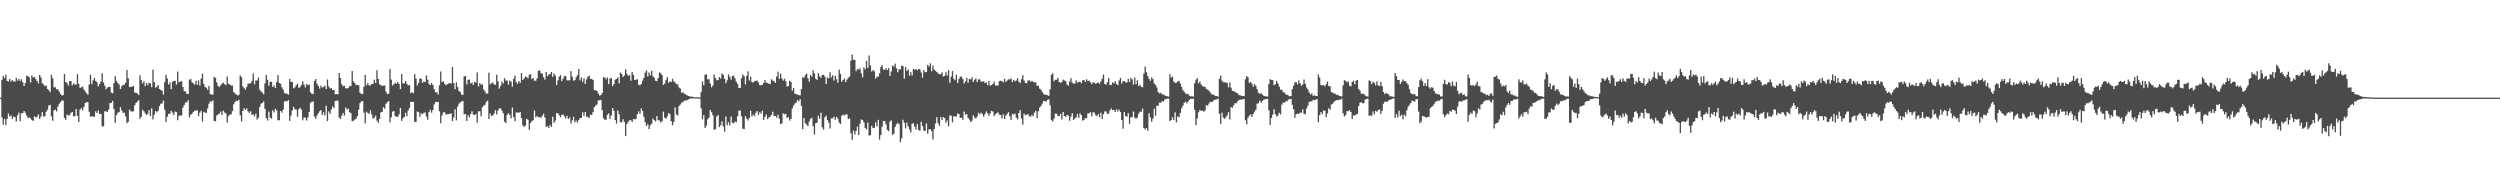 <?xml version="1.0" encoding="UTF-8"?>
<svg xmlns="http://www.w3.org/2000/svg" width="1920" height="150">
  <path d="M0 74.985h1v1.000H0zM1 61.354h1v28.877H1zM2 58.331h1v37.309H2zM3 59.954h1v31.467H3zM4 57.366h1v38.676H4zM5 62.118h1v29.109H5zM6 62.536h1v24.666H6zM7 60.648h1v28.813H7zM8 62.782h1v25.956H8zM9 61.469h1v29.838H9zM10 62.512h1v27.051H10zM11 62.712h1v27.260H11zM12 59.734h1v33.586H12zM13 61.930h1v26.657H13zM14 60.552h1v25.925H14zM15 62.312h1v30.753H15zM16 60.880h1v26.199H16zM17 63.225h1v23.591H17zM18 66.056h1v19.185H18zM19 63.704h1v22.886H19zM20 58.167h1v30.654H20zM21 58.502h1v32.165H21zM22 59.478h1v30.716H22zM23 63.337h1v27.540H23zM24 57.948h1v34.302H24zM25 59.549h1v33.351H25zM26 59.082h1v30.240H26zM27 60.750h1v29.477H27zM28 62.201h1v27.491H28zM29 64.067h1v23.808H29zM30 57.498h1v33.864H30zM31 59.530h1v29.917H31zM32 63.874h1v22.219H32zM33 64.896h1v24.706H33zM34 66.177h1v23.004H34zM35 65.644h1v20.109H35zM36 68.325h1v15.971H36zM37 69.209h1v11.859H37zM38 70.826h1v9.723H38zM39 57.450h1v31.923H39zM40 60.084h1v32.621H40zM41 67.069h1v17.742H41zM42 67.039h1v17.205H42zM43 68.578h1v16.955H43zM44 68.610h1v13.254H44zM45 70.312h1v9.334H45zM46 72.077h1v6.236H46zM47 73.331h1v3.938H47zM48 73.074h1v4.086H48zM49 56.774h1v33.776H49zM50 62.982h1v29.126H50zM51 63.817h1v24.213H51zM52 65.673h1v23.022H52zM53 62.263h1v26.266H53zM54 62.320h1v24.382H54zM55 65.641h1v20.309H55zM56 64.052h1v25.227H56zM57 64.936h1v24.276H57zM58 65.028h1v18.722H58zM59 57.004h1v31.932H59zM60 64.339h1v29.337H60zM61 67.459h1v16.667H61zM62 67.050h1v15.922H62zM63 66.462h1v18.276H63zM64 68.647h1v13.438H64zM65 70.308h1v8.780H65zM66 71.693h1v6.788H66zM67 72.717h1v5.710H67zM68 64.844h1v20.953H68zM69 57.399h1v32.327H69zM70 64.600h1v24.728H70zM71 61.688h1v27.725H71zM72 59.922h1v29.840H72zM73 62.181h1v23.268H73zM74 63.171h1v23.673H74zM75 66.304h1v18.590H75zM76 64.547h1v22.939H76zM77 62.746h1v24.720H77zM78 56.279h1v40.871H78zM79 63.303h1v33.592H79zM80 65.801h1v19.711H80zM81 68.623h1v16.836H81zM82 67.250h1v18.807H82zM83 66.722h1v17.333H83zM84 66.831h1v12.400H84zM85 71.067h1v7.864H85zM86 71.674h1v5.784H86zM87 63.900h1v19.768H87zM88 58.504h1v35.858H88zM89 62.083h1v26.353H89zM90 63.761h1v22.891H90zM91 64.914h1v21.132H91zM92 68.393h1v13.884H92zM93 66.300h1v18.496H93zM94 65.164h1v21.574H94zM95 65.090h1v21.367H95zM96 63.506h1v25.896H96zM97 53.799h1v40.775H97zM98 60.138h1v33.330H98zM99 66.860h1v17.313H99zM100 66.604h1v18.855H100zM101 66.453h1v19.317H101zM102 66.038h1v19.389H102zM103 71.026h1v9.873H103zM104 71.308h1v7.726H104zM105 71.752h1v6.264H105zM106 73.071h1v3.935H106zM107 57.791h1v33.567H107zM108 61.528h1v28.189H108zM109 63.980h1v20.328H109zM110 62.351h1v23.098H110zM111 66.147h1v20.823H111zM112 63.781h1v24.620H112zM113 65.393h1v22.018H113zM114 63.705h1v20.904H114zM115 64.048h1v25.061H115zM116 66.917h1v16.311H116zM117 53.505h1v38.253H117zM118 63.127h1v25.006H118zM119 67.309h1v17.906H119zM120 66.731h1v19.569H120zM121 65.272h1v19.816H121zM122 68.364h1v13.133H122zM123 69.022h1v10.655H123zM124 69.736h1v9.724H124zM125 72.650h1v4.566H125zM126 63.149h1v21.107H126zM127 57.428h1v36.318H127zM128 60.255h1v29.384H128zM129 64.911h1v22.531H129zM130 63.319h1v24.038H130zM131 68.439h1v16.673H131zM132 62.789h1v23.711H132zM133 62.116h1v26.244H133zM134 61.979h1v23.674H134zM135 65.008h1v21.136H135zM136 54.916h1v37.470H136zM137 63.248h1v25.611H137zM138 62.649h1v26.022H138zM139 62.322h1v26.383H139zM140 66.758h1v15.823H140zM141 70.026h1v10.629H141zM142 70.186h1v8.682H142zM143 72.155h1v6.350H143zM144 72.306h1v4.679H144zM145 61.209h1v28.949H145zM146 60.738h1v27.445H146zM147 63.190h1v24.175H147zM148 64.032h1v21.909H148zM149 65.026h1v19.995H149zM150 62.037h1v22.918H150zM151 65.080h1v19.634H151zM152 61.777h1v27.478H152zM153 65.724h1v20.731H153zM154 60.401h1v24.684H154zM155 56.530h1v36.880H155zM156 64.432h1v21.480H156zM157 66.821h1v19.595H157zM158 67.398h1v19.336H158zM159 68.894h1v14.470H159zM160 65.976h1v13.694H160zM161 72.237h1v5.558H161zM162 72.662h1v5.594H162zM163 72.667h1v4.386H163zM164 58.992h1v33.893H164zM165 59.858h1v33.286H165zM166 63.261h1v25.535H166zM167 65.896h1v21.933H167zM168 66.876h1v20.381H168zM169 65.508h1v20.184H169zM170 64.183h1v24.124H170zM171 63.509h1v21.469H171zM172 64.637h1v21.746H172zM173 65.452h1v21.671H173zM174 58.784h1v35.371H174zM175 64.333h1v24.863H175zM176 64.838h1v23.156H176zM177 65.670h1v22.212H177zM178 65.716h1v19.637H178zM179 70.689h1v9.368H179zM180 71.735h1v6.704H180zM181 72.588h1v4.780H181zM182 73.356h1v4.158H182zM183 72.789h1v3.816H183zM184 57.930h1v30.603H184zM185 59.294h1v33.977H185zM186 66.376h1v18.810H186zM187 67.721h1v15.355H187zM188 68.838h1v15.578H188zM189 66.696h1v16.505H189zM190 64.219h1v21.325H190zM191 64.099h1v22.597H191zM192 63.951h1v21.511H192zM193 62.044h1v26.270H193zM194 56.305h1v31.480H194zM195 64.696h1v24.728H195zM196 61.872h1v25.385H196zM197 61.721h1v30.110H197zM198 59.617h1v30.812H198zM199 68.954h1v13.202H199zM200 70.125h1v9.540H200zM201 71.136h1v7.905H201zM202 72.472h1v5.467H202zM203 64.000h1v19.627H203zM204 57.579h1v33.143H204zM205 61.261h1v31.327H205zM206 65.871h1v19.818H206zM207 62.867h1v27.524H207zM208 62.793h1v28.368H208zM209 66.783h1v17.934H209zM210 65.553h1v20.831H210zM211 67.601h1v15.911H211zM212 62.914h1v21.798H212zM213 57.576h1v34.845H213zM214 63.727h1v28.607H214zM215 64.238h1v21.029H215zM216 67.050h1v19.479H216zM217 68.747h1v15.483H217zM218 71.394h1v6.584H218zM219 71.948h1v5.683H219zM220 71.955h1v5.751H220zM221 72.698h1v4.232H221zM222 60.609h1v32.204H222zM223 62.978h1v25.800H223zM224 62.767h1v22.046H224zM225 67.772h1v14.324H225zM226 67.093h1v16.899H226zM227 65.433h1v18.667H227zM228 64.270h1v25.351H228zM229 67.535h1v16.267H229zM230 66.835h1v15.886H230zM231 65.338h1v18.878H231zM232 62.482h1v29.913H232zM233 64.907h1v25.342H233zM234 67.101h1v23.243H234zM235 64.484h1v28.103H235zM236 65.435h1v24.709H236zM237 64.972h1v20.959H237zM238 70.846h1v8.106H238zM239 71.971h1v6.192H239zM240 72.211h1v5.716H240zM241 62.374h1v27.160H241zM242 60.674h1v30.522H242zM243 64.249h1v24.495H243zM244 65.920h1v21.068H244zM245 68.027h1v17.490H245zM246 65.849h1v18.653H246zM247 67.214h1v20.995H247zM248 66.777h1v19.516H248zM249 65.786h1v22.877H249zM250 68.348h1v12.814H250zM251 61.013h1v31.948H251zM252 66.289h1v19.317H252zM253 67.930h1v19.533H253zM254 67.648h1v16.488H254zM255 69.110h1v12.564H255zM256 69.193h1v13.828H256zM257 72.326h1v5.257H257zM258 72.170h1v5.074H258zM259 72.509h1v4.817H259zM260 56.048h1v34.181H260zM261 60.010h1v31.381H261zM262 64.713h1v24.061H262zM263 66.199h1v20.545H263zM264 65.887h1v22.827H264zM265 67.813h1v14.790H265zM266 67.874h1v16.371H266zM267 67.516h1v15.865H267zM268 66.134h1v20.058H268zM269 66.079h1v20.780H269zM270 54.551h1v38.474H270zM271 62.422h1v30.343H271zM272 63.788h1v28.002H272zM273 65.342h1v25.807H273zM274 65.289h1v23.922H274zM275 65.531h1v18.586H275zM276 71.120h1v8.162H276zM277 72.170h1v5.683H277zM278 72.214h1v5.334H278zM279 66.571h1v19.903H279zM280 57.496h1v37.192H280zM281 65.497h1v20.251H281zM282 63.769h1v23.015H282zM283 65.595h1v21.832H283zM284 65.515h1v19.158H284zM285 64.602h1v23.375H285zM286 64.294h1v26.838H286zM287 61.174h1v29.171H287zM288 63.752h1v25.023H288zM289 53.987h1v38.634H289zM290 60.635h1v33.608H290zM291 64.666h1v26.620H291zM292 65.551h1v20.747H292zM293 65.819h1v20.136H293zM294 65.791h1v16.520H294zM295 65.656h1v17.842H295zM296 70.376h1v9.360H296zM297 72.220h1v6.275H297zM298 71.944h1v5.742H298zM299 53.084h1v40.822H299zM300 61.152h1v28.961H300zM301 65.705h1v20.023H301zM302 64.781h1v20.495H302zM303 63.644h1v25.492H303zM304 64.336h1v25.289H304zM305 62.969h1v26.790H305zM306 64.534h1v23.252H306zM307 68.453h1v14.417H307zM308 56.813h1v35.951H308zM309 64.150h1v26.709H309zM310 63.973h1v25.812H310zM311 62.151h1v24.453H311zM312 64.433h1v24.845H312zM313 65.575h1v19.348H313zM314 65.210h1v17.730H314zM315 71.542h1v6.674H315zM316 70.861h1v7.310H316zM317 71.590h1v6.772H317zM318 56.967h1v36.600H318zM319 60.298h1v33.355H319zM320 65.619h1v19.964H320zM321 63.693h1v22.486H321zM322 60.199h1v29.495H322zM323 60.511h1v26.546H323zM324 63.592h1v24.180H324zM325 62.593h1v24.077H325zM326 63.023h1v23.372H326zM327 57.889h1v31.674H327zM328 61.160h1v30.819H328zM329 64.418h1v21.645H329zM330 65.349h1v18.939H330zM331 63.818h1v22.749H331zM332 65.302h1v19.212H332zM333 68.571h1v11.665H333zM334 70.866h1v7.622H334zM335 70.917h1v7.259H335zM336 72.585h1v5.841H336zM337 65.476h1v19.977H337zM338 54.894h1v39.714H338zM339 63.005h1v25.689H339zM340 62.471h1v23.890H340zM341 64.345h1v21.868H341zM342 65.469h1v22.553H342zM343 64.706h1v23.067H343zM344 64.106h1v23.390H344zM345 63.729h1v23.929H345zM346 64.258h1v22.713H346zM347 51.368h1v41.554H347zM348 63.831h1v26.412H348zM349 68.526h1v15.406H349zM350 63.228h1v29.224H350zM351 66.881h1v15.025H351zM352 69.814h1v9.825H352zM353 70.693h1v7.874H353zM354 72.570h1v5.384H354zM355 72.894h1v4.601H355zM356 58.764h1v29.003H356zM357 58.287h1v29.327H357zM358 64.777h1v28.154H358zM359 61.382h1v27.161H359zM360 61.051h1v29.084H360zM361 64.113h1v23.407H361zM362 63.363h1v22.157H362zM363 65.162h1v22.773H363zM364 62.919h1v25.445H364zM365 63.398h1v24.139H365zM366 55.659h1v38.528H366zM367 66.421h1v19.030H367zM368 63.802h1v21.713H368zM369 65.050h1v24.270H369zM370 64.860h1v17.563H370zM371 68.694h1v12.386H371zM372 70.257h1v10.212H372zM373 71.915h1v6.200H373zM374 71.836h1v5.458H374zM375 55.808h1v35.566H375zM376 64.788h1v22.405H376zM377 64.017h1v25.046H377zM378 63.350h1v25.335H378zM379 64.944h1v22.267H379zM380 65.142h1v19.511H380zM381 57.434h1v30.388H381zM382 62.505h1v22.324H382zM383 68.023h1v15.342H383zM384 65.945h1v17.184H384zM385 62.639h1v22.398H385zM386 64.086h1v22.914H386zM387 59.986h1v33.432H387zM388 61.885h1v32.600H388zM389 61.815h1v26.339H389zM390 64.981h1v21.889H390zM391 61.846h1v26.301H391zM392 62.671h1v28.155H392zM393 66.530h1v16.091H393zM394 60.569h1v29.355H394zM395 58.096h1v34.997H395zM396 63.194h1v23.210H396zM397 64.360h1v21.950H397zM398 62.213h1v24.449H398zM399 63.629h1v22.332H399zM400 56.185h1v34.523H400zM401 61.321h1v34.855H401zM402 60.295h1v37.212H402zM403 58.798h1v37.644H403zM404 59.096h1v32.118H404zM405 60.167h1v31.843H405zM406 57.367h1v42.295H406zM407 56.976h1v37.470H407zM408 60.745h1v32.302H408zM409 59.919h1v32.415H409zM410 62.115h1v22.804H410zM411 61.894h1v28.196H411zM412 60.229h1v28.925H412zM413 54.483h1v35.634H413zM414 54.000h1v35.899H414zM415 56.146h1v34.441H415zM416 56.694h1v32.291H416zM417 59.271h1v28.086H417zM418 61.194h1v28.981H418zM419 55.223h1v42.267H419zM420 58.558h1v38.264H420zM421 57.208h1v41.001H421zM422 56.976h1v38.954H422zM423 55.299h1v42.163H423zM424 59.041h1v30.628H424zM425 56.424h1v37.874H425zM426 58.082h1v34.587H426zM427 65.256h1v21.642H427zM428 61.699h1v25.291H428zM429 58.809h1v29.703H429zM430 57.763h1v32.233H430zM431 62.269h1v25.922H431zM432 60.440h1v27.524H432zM433 58.392h1v30.962H433zM434 58.593h1v32.282H434zM435 61.762h1v27.148H435zM436 61.768h1v29.616H436zM437 61.655h1v28.609H437zM438 54.643h1v40.256H438zM439 58.869h1v33.603H439zM440 62.011h1v27.752H440zM441 61.497h1v32.366H441zM442 59.376h1v33.129H442zM443 57.647h1v36.581H443zM444 52.993h1v39.227H444zM445 61.744h1v29.006H445zM446 59.430h1v31.113H446zM447 62.886h1v23.360H447zM448 60.083h1v28.868H448zM449 64.413h1v21.604H449zM450 60.989h1v28.557H450zM451 58.931h1v31.027H451zM452 58.134h1v32.579H452zM453 60.595h1v27.510H453zM454 60.622h1v27.712H454zM455 61.487h1v24.573H455zM456 69.285h1v12.973H456zM457 69.272h1v11.799H457zM458 69.904h1v10.323H458zM459 71.789h1v5.293H459zM460 73.300h1v3.670H460zM461 73.076h1v3.606H461zM462 71.511h1v13.062H462zM463 59.384h1v31.463H463zM464 59.435h1v32.601H464zM465 60.912h1v30.863H465zM466 59.438h1v28.719H466zM467 64.583h1v22.494H467zM468 60.284h1v31.058H468zM469 59.971h1v28.773H469zM470 66.199h1v16.772H470zM471 64.636h1v20.480H471zM472 61.151h1v31.050H472zM473 60.684h1v34.185H473zM474 59.419h1v25.382H474zM475 64.004h1v23.737H475zM476 55.694h1v38.144H476zM477 56.773h1v37.173H477zM478 59.151h1v32.389H478zM479 57.935h1v35.667H479zM480 53.199h1v51.343H480zM481 56.704h1v38.482H481zM482 58.323h1v35.192H482zM483 57.630h1v34.827H483zM484 62.019h1v30.254H484zM485 55.341h1v38.356H485zM486 57.473h1v33.944H486zM487 61.392h1v30.361H487zM488 61.214h1v30.059H488zM489 60.822h1v26.907H489zM490 65.057h1v20.466H490zM491 65.577h1v21.883H491zM492 64.446h1v18.876H492zM493 61.976h1v23.247H493zM494 59.858h1v29.829H494zM495 55.880h1v37.998H495zM496 54.056h1v42.725H496zM497 58.736h1v36.652H497zM498 55.658h1v43.477H498zM499 57.851h1v38.431H499zM500 54.332h1v40.627H500zM501 58.576h1v32.543H501zM502 59.709h1v32.600H502zM503 62.020h1v31.246H503zM504 62.349h1v26.851H504zM505 60.026h1v32.321H505zM506 55.615h1v36.878H506zM507 56.194h1v38.037H507zM508 57.767h1v35.289H508zM509 65.178h1v20.562H509zM510 64.199h1v26.246H510zM511 61.392h1v29.746H511zM512 59.228h1v30.221H512zM513 63.522h1v23.308H513zM514 62.487h1v25.103H514zM515 62.924h1v30.137H515zM516 60.471h1v35.758H516zM517 62.457h1v31.179H517zM518 63.285h1v19.240H518zM519 64.589h1v23.274H519zM520 64.744h1v23.858H520zM521 67.125h1v14.314H521zM522 67.984h1v12.291H522zM523 71.227h1v7.500H523zM524 70.823h1v7.612H524zM525 71.974h1v5.416H525zM526 72.416h1v4.639H526zM527 73.079h1v4.146H527zM528 73.650h1v2.794H528zM529 73.910h1v1.988H529zM530 74.174h1v1.494H530zM531 74.217h1v1.418H531zM532 74.429h1v1.097H532zM533 74.632h1v1.000H533zM534 74.750h1v1.000H534zM535 74.642h1v1.000H535zM536 74.756h1v1.000H536zM537 74.876h1v1.000H537zM538 70.746h1v12.519H538zM539 62.607h1v29.098H539zM540 65.434h1v22.963H540zM541 57.402h1v40.875H541zM542 57.184h1v39.365H542zM543 60.851h1v30.722H543zM544 60.887h1v29.469H544zM545 64.057h1v20.378H545zM546 67.084h1v19.191H546zM547 65.636h1v22.850H547zM548 57.421h1v42.316H548zM549 59.898h1v39.213H549zM550 61.746h1v27.716H550zM551 61.338h1v27.074H551zM552 59.251h1v38.293H552zM553 60.363h1v35.793H553zM554 56.345h1v36.829H554zM555 57.473h1v39.652H555zM556 60.563h1v40.546H556zM557 63.944h1v25.463H557zM558 61.674h1v34.483H558zM559 57.177h1v36.602H559zM560 59.032h1v37.270H560zM561 61.251h1v28.271H561zM562 58.354h1v35.904H562zM563 58.161h1v36.569H563zM564 60.286h1v33.028H564zM565 62.760h1v31.156H565zM566 64.527h1v24.693H566zM567 67.598h1v17.459H567zM568 67.489h1v17.475H568zM569 60.124h1v29.216H569zM570 57.126h1v41.682H570zM571 58.564h1v40.668H571zM572 64.834h1v24.381H572zM573 58.256h1v32.781H573zM574 54.785h1v37.753H574zM575 61.870h1v28.794H575zM576 58.909h1v26.204H576zM577 63.079h1v26.386H577zM578 63.284h1v24.768H578zM579 62.487h1v26.805H579zM580 62.020h1v24.556H580zM581 61.937h1v23.335H581zM582 63.411h1v24.870H582zM583 65.416h1v20.794H583zM584 65.471h1v21.733H584zM585 64.965h1v20.057H585zM586 63.740h1v28.315H586zM587 61.510h1v28.342H587zM588 63.437h1v24.461H588zM589 63.639h1v27.850H589zM590 64.260h1v26.059H590zM591 64.543h1v25.014H591zM592 60.882h1v27.322H592zM593 61.784h1v24.042H593zM594 62.426h1v26.694H594zM595 63.684h1v25.314H595zM596 58.769h1v31.622H596zM597 55.064h1v33.005H597zM598 60.631h1v30.546H598zM599 56.535h1v38.737H599zM600 60.201h1v34.660H600zM601 61.885h1v25.229H601zM602 60.489h1v27.273H602zM603 62.475h1v24.926H603zM604 66.530h1v24.108H604zM605 66.062h1v23.794H605zM606 62.016h1v30.529H606zM607 62.986h1v28.356H607zM608 69.649h1v13.722H608zM609 67.475h1v13.614H609zM610 71.953h1v7.573H610zM611 72.264h1v6.438H611zM612 72.613h1v4.184H612zM613 73.062h1v4.789H613zM614 73.279h1v2.861H614zM615 68.426h1v12.922H615zM616 59.350h1v39.862H616zM617 59.653h1v30.951H617zM618 57.687h1v36.990H618zM619 56.463h1v39.271H619zM620 60.073h1v36.743H620zM621 62.715h1v30.656H621zM622 57.550h1v33.685H622zM623 58.906h1v31.461H623zM624 54.031h1v42.863H624zM625 56.327h1v47.004H625zM626 60.520h1v34.123H626zM627 61.362h1v32.937H627zM628 56.194h1v32.727H628zM629 58.589h1v32.524H629zM630 59.767h1v26.768H630zM631 57.544h1v40.324H631zM632 57.450h1v42.022H632zM633 58.830h1v31.251H633zM634 64.459h1v24.387H634zM635 59.430h1v32.841H635zM636 60.297h1v33.949H636zM637 55.493h1v43.205H637zM638 59.514h1v31.363H638zM639 57.863h1v33.041H639zM640 61.836h1v27.781H640zM641 58.209h1v33.844H641zM642 60.837h1v28.944H642zM643 63.479h1v27.775H643zM644 53.493h1v40.715H644zM645 56.805h1v38.468H645zM646 62.704h1v26.115H646zM647 61.419h1v26.618H647zM648 60.252h1v28.470H648zM649 63.036h1v24.864H649zM650 61.150h1v26.654H650zM651 59.713h1v31.729H651zM652 58.776h1v32.098H652zM653 46.663h1v55.660H653zM654 41.887h1v65.457H654zM655 45.953h1v54.317H655zM656 45.915h1v57.436H656zM657 54.702h1v45.852H657zM658 52.996h1v44.225H658zM659 53.443h1v50.251H659zM660 52.511h1v42.580H660zM661 56.246h1v35.476H661zM662 59.459h1v32.795H662zM663 51.792h1v42.201H663zM664 53.209h1v45.080H664zM665 46.762h1v52.604H665zM666 52.103h1v42.011H666zM667 42.617h1v61.521H667zM668 50.252h1v53.588H668zM669 54.970h1v41.621H669zM670 53.811h1v44.575H670zM671 54.760h1v43.363H671zM672 60.401h1v33.555H672zM673 58.912h1v38.149H673zM674 58.814h1v33.218H674zM675 56.266h1v50.990H675zM676 51.635h1v52.088H676zM677 50.124h1v47.179H677zM678 53.375h1v39.493H678zM679 53.611h1v39.491H679zM680 52.381h1v43.155H680zM681 53.823h1v45.923H681zM682 52.254h1v48.531H682zM683 58.306h1v35.147H683zM684 54.851h1v37.562H684zM685 50.272h1v53.304H685zM686 51.174h1v51.531H686zM687 48.864h1v48.600H687zM688 52.361h1v43.019H688zM689 55.429h1v38.895H689zM690 53.233h1v42.126H690zM691 53.305h1v55.979H691zM692 50.426h1v55.911H692zM693 50.862h1v41.140H693zM694 60.436h1v33.853H694zM695 51.389h1v47.206H695zM696 54.517h1v39.619H696zM697 53.283h1v43.797H697zM698 58.137h1v41.332H698zM699 55.414h1v46.332H699zM700 57.990h1v36.997H700zM701 52.897h1v41.732H701zM702 53.616h1v43.647H702zM703 52.957h1v46.550H703zM704 54.033h1v41.323H704zM705 53.011h1v46.805H705zM706 53.175h1v47.229H706zM707 55.698h1v37.742H707zM708 59.634h1v37.189H708zM709 53.802h1v46.396H709zM710 55.436h1v45.153H710zM711 55.331h1v39.464H711zM712 49.838h1v52.871H712zM713 51.117h1v48.228H713zM714 48.651h1v50.637H714zM715 54.750h1v46.014H715zM716 50.272h1v56.820H716zM717 53.474h1v45.631H717zM718 54.414h1v40.532H718zM719 55.254h1v34.742H719zM720 56.359h1v38.229H720zM721 56.992h1v39.682H721zM722 57.007h1v32.943H722zM723 55.593h1v36.607H723zM724 58.763h1v31.209H724zM725 58.211h1v32.412H725zM726 55.462h1v38.848H726zM727 57.915h1v34.606H727zM728 53.892h1v43.157H728zM729 63.611h1v25.099H729zM730 58.804h1v30.052H730zM731 54.595h1v39.476H731zM732 60.512h1v28.801H732zM733 61.596h1v27.917H733zM734 57.363h1v32.027H734zM735 63.663h1v23.413H735zM736 60.578h1v27.068H736zM737 58.883h1v31.672H737zM738 58.931h1v31.314H738zM739 60.817h1v31.198H739zM740 64.104h1v21.534H740zM741 62.457h1v25.651H741zM742 59.806h1v27.787H742zM743 63.607h1v27.004H743zM744 60.594h1v31.236H744zM745 61.001h1v32.747H745zM746 59.367h1v33.382H746zM747 62.966h1v25.633H747zM748 61.188h1v29.092H748zM749 60.255h1v30.752H749zM750 63.046h1v26.514H750zM751 60.932h1v25.641H751zM752 60.984h1v26.936H752zM753 62.784h1v23.693H753zM754 62.570h1v25.090H754zM755 62.392h1v27.271H755zM756 63.859h1v23.781H756zM757 63.246h1v22.339H757zM758 65.555h1v21.411H758zM759 62.060h1v26.830H759zM760 65.780h1v21.389H760zM761 65.282h1v19.800H761zM762 64.486h1v21.130H762zM763 62.647h1v26.535H763zM764 65.593h1v22.188H764zM765 65.753h1v21.128H765zM766 65.643h1v20.640H766zM767 62.360h1v25.752H767zM768 61.970h1v26.329H768zM769 62.315h1v28.605H769zM770 63.270h1v24.417H770zM771 60.583h1v30.798H771zM772 62.884h1v25.856H772zM773 61.826h1v25.688H773zM774 60.890h1v25.282H774zM775 61.095h1v28.197H775zM776 60.098h1v32.028H776zM777 63.027h1v24.407H777zM778 61.329h1v26.703H778zM779 62.502h1v24.656H779zM780 61.772h1v28.531H780zM781 59.968h1v31.805H781zM782 62.726h1v24.066H782zM783 63.735h1v20.868H783zM784 60.820h1v30.155H784zM785 57.716h1v38.003H785zM786 61.813h1v25.507H786zM787 63.624h1v24.882H787zM788 63.971h1v24.113H788zM789 61.827h1v25.763H789zM790 61.635h1v27.646H790zM791 62.802h1v26.852H791zM792 62.009h1v26.230H792zM793 62.877h1v26.370H793zM794 63.232h1v23.309H794zM795 63.336h1v21.841H795zM796 65.993h1v24.682H796zM797 65.772h1v19.772H797zM798 68.144h1v14.416H798zM799 68.863h1v12.568H799zM800 70.628h1v8.994H800zM801 72.112h1v5.404H801zM802 72.771h1v4.880H802zM803 72.763h1v5.256H803zM804 73.189h1v3.441H804zM805 73.602h1v2.702H805zM806 68.532h1v12.302H806zM807 57.444h1v34.781H807zM808 56.246h1v37.043H808zM809 62.364h1v28.803H809zM810 61.227h1v26.012H810zM811 61.277h1v26.067H811zM812 59.810h1v29.205H812zM813 62.987h1v26.270H813zM814 63.635h1v23.835H814zM815 63.081h1v28.713H815zM816 61.128h1v24.825H816zM817 61.806h1v27.352H817zM818 62.301h1v27.475H818zM819 64.938h1v23.403H819zM820 65.728h1v23.063H820zM821 62.616h1v30.148H821zM822 60.034h1v29.541H822zM823 63.402h1v23.550H823zM824 64.224h1v27.927H824zM825 64.186h1v26.786H825zM826 61.769h1v28.383H826zM827 63.542h1v23.991H827zM828 63.019h1v27.530H828zM829 62.637h1v24.493H829zM830 63.882h1v24.661H830zM831 61.677h1v30.999H831zM832 61.408h1v30.743H832zM833 62.902h1v27.703H833zM834 60.893h1v30.061H834zM835 62.096h1v25.047H835zM836 61.978h1v25.101H836zM837 63.239h1v22.912H837zM838 64.623h1v24.699H838zM839 63.080h1v23.131H839zM840 63.618h1v22.837H840zM841 64.354h1v24.149H841zM842 63.803h1v25.368H842zM843 63.382h1v24.212H843zM844 64.295h1v25.795H844zM845 62.580h1v24.024H845zM846 60.474h1v31.072H846zM847 57.216h1v30.540H847zM848 64.487h1v20.992H848zM849 65.139h1v20.470H849zM850 63.010h1v24.569H850zM851 59.903h1v27.242H851zM852 65.383h1v19.299H852zM853 65.186h1v18.093H853zM854 63.231h1v21.387H854zM855 64.101h1v20.287H855zM856 62.380h1v23.561H856zM857 64.455h1v19.526H857zM858 65.417h1v20.185H858zM859 61.819h1v22.421H859zM860 59.869h1v26.098H860zM861 64.107h1v28.165H861zM862 62.321h1v36.526H862zM863 62.235h1v23.815H863zM864 63.242h1v25.860H864zM865 63.295h1v26.479H865zM866 60.526h1v26.467H866zM867 62.969h1v32.106H867zM868 59.838h1v30.345H868zM869 61.029h1v28.949H869zM870 64.923h1v20.784H870zM871 59.551h1v30.822H871zM872 64.604h1v26.602H872zM873 61.659h1v28.569H873zM874 66.023h1v21.372H874zM875 65.006h1v20.775H875zM876 66.591h1v19.272H876zM877 67.010h1v16.372H877zM878 56.547h1v41.791H878zM879 51.164h1v48.310H879zM880 55.485h1v42.895H880zM881 58.415h1v42.072H881zM882 60.548h1v26.429H882zM883 61.983h1v28.251H883zM884 59.431h1v34.039H884zM885 60.758h1v30.341H885zM886 64.164h1v19.335H886zM887 65.286h1v23.638H887zM888 67.178h1v13.976H888zM889 70.651h1v10.629H889zM890 71.768h1v7.010H890zM891 71.259h1v7.685H891zM892 72.468h1v5.176H892zM893 72.528h1v5.572H893zM894 73.208h1v3.262H894zM895 73.784h1v2.208H895zM896 73.929h1v1.838H896zM897 74.207h1v1.570H897zM898 57.056h1v35.852H898zM899 59.612h1v32.504H899zM900 58.824h1v31.191H900zM901 62.635h1v29.575H901zM902 63.690h1v22.573H902zM903 63.452h1v30.543H903zM904 62.571h1v26.874H904zM905 62.055h1v27.993H905zM906 64.137h1v22.671H906zM907 66.666h1v16.484H907zM908 69.196h1v12.034H908zM909 70.422h1v8.532H909zM910 71.759h1v6.308H910zM911 72.209h1v7.179H911zM912 72.355h1v5.639H912zM913 73.517h1v3.120H913zM914 74.012h1v1.852H914zM915 73.911h1v2.050H915zM916 74.192h1v1.573H916zM917 64.019h1v20.249H917zM918 61.164h1v34.960H918zM919 60.048h1v30.981H919zM920 63.996h1v22.298H920zM921 62.492h1v22.037H921zM922 64.799h1v20.451H922zM923 66.123h1v18.773H923zM924 66.574h1v19.213H924zM925 66.674h1v18.216H925zM926 68.241h1v12.442H926zM927 68.947h1v12.235H927zM928 69.647h1v9.867H928zM929 70.995h1v7.123H929zM930 72.555h1v5.898H930zM931 72.484h1v5.415H931zM932 73.062h1v3.686H932zM933 73.796h1v2.770H933zM934 73.723h1v2.619H934zM935 74.303h1v1.425H935zM936 60.505h1v26.819H936zM937 58.093h1v37.077H937zM938 62.001h1v24.547H938zM939 63.134h1v27.165H939zM940 63.233h1v27.997H940zM941 63.258h1v26.803H941zM942 63.732h1v24.914H942zM943 66.995h1v19.173H943zM944 63.289h1v28.515H944zM945 67.287h1v14.997H945zM946 69.801h1v12.929H946zM947 69.830h1v11.080H947zM948 70.702h1v8.573H948zM949 71.149h1v8.149H949zM950 71.685h1v6.133H950zM951 72.993h1v3.967H951zM952 73.210h1v3.235H952zM953 73.620h1v2.898H953zM954 73.764h1v2.522H954zM955 73.812h1v2.213H955zM956 60.894h1v31.491H956zM957 58.345h1v37.124H957zM958 59.404h1v30.990H958zM959 63.686h1v25.155H959zM960 62.822h1v25.075H960zM961 64.257h1v25.499H961zM962 66.557h1v20.962H962zM963 64.603h1v21.203H963zM964 65.867h1v18.409H964zM965 68.388h1v11.301H965zM966 71.266h1v7.980H966zM967 72.080h1v5.223H967zM968 71.551h1v7.279H968zM969 72.610h1v4.979H969zM970 73.502h1v3.101H970zM971 73.855h1v2.273H971zM972 74.073h1v2.028H972zM973 74.118h1v1.755H973zM974 64.505h1v20.256H974zM975 60.761h1v35.259H975zM976 61.364h1v29.237H976zM977 61.536h1v26.512H977zM978 65.530h1v18.410H978zM979 64.602h1v23.150H979zM980 62.120h1v27.391H980zM981 64.113h1v24.531H981zM982 66.577h1v20.066H982zM983 68.870h1v19.029H983zM984 68.982h1v11.424H984zM985 70.744h1v8.022H985zM986 71.056h1v7.791H986zM987 72.376h1v5.502H987zM988 72.787h1v4.863H988zM989 73.390h1v3.077H989zM990 73.991h1v2.090H990zM991 73.734h1v2.268H991zM992 68.416h1v12.091H992zM993 65.721h1v18.228H993zM994 63.320h1v27.078H994zM995 63.033h1v24.642H995zM996 64.714h1v22.620H996zM997 61.729h1v25.892H997zM998 64.018h1v22.477H998zM999 65.890h1v20.675H999zM1000 64.828h1v19.179H1000zM1001 61.052h1v26.271H1001zM1002 64.373h1v23.408H1002zM1003 67.139h1v16.190H1003zM1004 68.654h1v12.516H1004zM1005 71.022h1v7.230H1005zM1006 72.551h1v5.363H1006zM1007 71.747h1v6.158H1007zM1008 73.657h1v2.953H1008zM1009 73.102h1v3.842H1009zM1010 73.759h1v2.820H1010zM1011 73.750h1v2.326H1011zM1012 57.230h1v36.596H1012zM1013 59.488h1v28.970H1013zM1014 65.224h1v20.869H1014zM1015 65.666h1v22.043H1015zM1016 65.266h1v19.576H1016zM1017 66.370h1v18.831H1017zM1018 64.791h1v25.172H1018zM1019 62.649h1v24.491H1019zM1020 66.026h1v17.140H1020zM1021 66.336h1v17.904H1021zM1022 70.762h1v9.571H1022zM1023 71.123h1v8.617H1023zM1024 71.806h1v6.442H1024zM1025 72.058h1v5.297H1025zM1026 73.036h1v3.805H1026zM1027 72.666h1v4.326H1027zM1028 73.708h1v2.854H1028zM1029 73.902h1v2.595H1029zM1030 74.076h1v1.724H1030zM1031 65.546h1v21.460H1031zM1032 61.610h1v27.818H1032zM1033 62.159h1v26.250H1033zM1034 63.302h1v22.033H1034zM1035 62.493h1v22.903H1035zM1036 65.789h1v18.747H1036zM1037 66.392h1v19.625H1037zM1038 62.953h1v28.469H1038zM1039 62.062h1v26.581H1039zM1040 64.731h1v24.076H1040zM1041 61.896h1v26.009H1041zM1042 61.400h1v26.099H1042zM1043 68.345h1v13.131H1043zM1044 69.599h1v9.230H1044zM1045 71.995h1v6.511H1045zM1046 71.980h1v7.437H1046zM1047 72.215h1v6.886H1047zM1048 73.382h1v3.093H1048zM1049 73.933h1v2.088H1049zM1050 74.223h1v1.534H1050zM1051 61.810h1v27.190H1051zM1052 62.403h1v26.136H1052zM1053 64.674h1v24.261H1053zM1054 62.838h1v22.740H1054zM1055 63.583h1v24.234H1055zM1056 65.486h1v19.630H1056zM1057 62.516h1v23.323H1057zM1058 65.552h1v18.957H1058zM1059 66.150h1v17.885H1059zM1060 62.946h1v24.590H1060zM1061 66.121h1v18.927H1061zM1062 70.651h1v9.069H1062zM1063 72.300h1v5.864H1063zM1064 71.249h1v6.762H1064zM1065 72.157h1v6.038H1065zM1066 72.394h1v4.688H1066zM1067 73.987h1v2.598H1067zM1068 73.996h1v2.334H1068zM1069 74.207h1v1.588H1069zM1070 74.384h1v1.245H1070zM1071 56.081h1v34.535H1071zM1072 58.546h1v29.123H1072zM1073 61.464h1v28.695H1073zM1074 61.319h1v23.738H1074zM1075 64.439h1v24.732H1075zM1076 62.831h1v25.336H1076zM1077 61.027h1v30.662H1077zM1078 62.251h1v25.805H1078zM1079 62.382h1v26.896H1079zM1080 63.960h1v20.740H1080zM1081 65.089h1v16.820H1081zM1082 68.563h1v11.923H1082zM1083 71.482h1v7.629H1083zM1084 72.244h1v4.992H1084zM1085 72.439h1v5.178H1085zM1086 72.176h1v5.930H1086zM1087 73.584h1v2.622H1087zM1088 73.966h1v2.190H1088zM1089 66.875h1v18.827H1089zM1090 61.657h1v32.962H1090zM1091 60.400h1v32.959H1091zM1092 62.358h1v26.663H1092zM1093 66.001h1v23.449H1093zM1094 63.868h1v25.929H1094zM1095 65.938h1v24.491H1095zM1096 60.777h1v28.961H1096zM1097 66.968h1v22.810H1097zM1098 68.104h1v14.878H1098zM1099 66.989h1v15.175H1099zM1100 67.405h1v13.877H1100zM1101 69.992h1v9.747H1101zM1102 71.660h1v6.463H1102zM1103 72.206h1v5.450H1103zM1104 72.287h1v5.046H1104zM1105 72.680h1v4.640H1105zM1106 74.061h1v2.339H1106zM1107 74.121h1v1.823H1107zM1108 64.441h1v23.265H1108zM1109 61.298h1v28.632H1109zM1110 64.543h1v23.902H1110zM1111 64.921h1v22.325H1111zM1112 63.034h1v24.766H1112zM1113 63.638h1v21.580H1113zM1114 66.166h1v19.682H1114zM1115 62.535h1v21.673H1115zM1116 65.731h1v18.622H1116zM1117 66.300h1v18.682H1117zM1118 62.949h1v24.584H1118zM1119 69.728h1v12.296H1119zM1120 72.356h1v5.797H1120zM1121 71.580h1v5.985H1121zM1122 71.234h1v6.964H1122zM1123 72.937h1v4.367H1123zM1124 72.393h1v4.681H1124zM1125 73.986h1v2.602H1125zM1126 74.024h1v2.161H1126zM1127 57.273h1v36.237H1127zM1128 59.850h1v28.381H1128zM1129 65.355h1v21.129H1129zM1130 65.833h1v21.789H1130zM1131 65.254h1v19.630H1131zM1132 66.190h1v19.103H1132zM1133 64.849h1v25.107H1133zM1134 62.707h1v24.438H1134zM1135 66.084h1v17.056H1135zM1136 66.351h1v17.897H1136zM1137 70.700h1v9.640H1137zM1138 71.092h1v8.694H1138zM1139 71.802h1v6.441H1139zM1140 72.060h1v5.285H1140zM1141 73.050h1v3.779H1141zM1142 72.655h1v4.341H1142zM1143 73.706h1v2.855H1143zM1144 72.002h1v5.923H1144zM1145 71.739h1v6.953H1145zM1146 73.574h1v2.845H1146zM1147 59.064h1v39.576H1147zM1148 58.878h1v36.215H1148zM1149 58.012h1v36.568H1149zM1150 60.587h1v33.463H1150zM1151 61.092h1v30.649H1151zM1152 64.148h1v23.598H1152zM1153 66.387h1v22.134H1153zM1154 65.759h1v20.082H1154zM1155 66.314h1v22.149H1155zM1156 65.293h1v17.197H1156zM1157 70.258h1v10.212H1157zM1158 71.412h1v7.707H1158zM1159 69.569h1v10.939H1159zM1160 72.475h1v5.166H1160zM1161 72.537h1v4.950H1161zM1162 73.293h1v3.134H1162zM1163 73.396h1v3.116H1163zM1164 74.109h1v2.141H1164zM1165 74.298h1v1.509H1165zM1166 60.892h1v30.073H1166zM1167 63.083h1v26.297H1167zM1168 63.474h1v24.231H1168zM1169 61.750h1v27.790H1169zM1170 64.824h1v21.356H1170zM1171 64.834h1v21.438H1171zM1172 64.274h1v21.543H1172zM1173 65.781h1v21.968H1173zM1174 66.688h1v16.664H1174zM1175 68.770h1v12.895H1175zM1176 69.123h1v12.848H1176zM1177 70.031h1v9.089H1177zM1178 71.142h1v7.644H1178zM1179 71.480h1v6.940H1179zM1180 72.657h1v4.912H1180zM1181 73.676h1v3.224H1181zM1182 73.878h1v3.109H1182zM1183 73.868h1v2.287H1183zM1184 74.098h1v1.723H1184zM1185 74.449h1v1.223H1185zM1186 60.971h1v30.333H1186zM1187 55.604h1v35.649H1187zM1188 57.171h1v32.452H1188zM1189 66.652h1v19.750H1189zM1190 63.939h1v22.372H1190zM1191 68.570h1v14.746H1191zM1192 65.933h1v18.352H1192zM1193 65.272h1v18.878H1193zM1194 69.664h1v11.648H1194zM1195 68.424h1v11.073H1195zM1196 68.669h1v12.092H1196zM1197 70.460h1v9.192H1197zM1198 72.410h1v5.303H1198zM1199 72.713h1v5.112H1199zM1200 72.988h1v4.289H1200zM1201 73.551h1v3.459H1201zM1202 74.094h1v2.600H1202zM1203 74.017h1v1.813H1203zM1204 74.124h1v1.666H1204zM1205 58.394h1v35.855H1205zM1206 59.803h1v34.484H1206zM1207 60.916h1v23.534H1207zM1208 66.629h1v19.297H1208zM1209 64.112h1v22.783H1209zM1210 67.517h1v19.095H1210zM1211 60.357h1v30.388H1211zM1212 64.580h1v22.938H1212zM1213 68.888h1v13.076H1213zM1214 66.647h1v14.870H1214zM1215 68.500h1v12.753H1215zM1216 69.987h1v10.769H1216zM1217 71.550h1v6.949H1217zM1218 72.193h1v5.492H1218zM1219 73.228h1v4.382H1219zM1220 73.220h1v4.090H1220zM1221 73.979h1v2.162H1221zM1222 73.738h1v2.406H1222zM1223 74.181h1v1.628H1223zM1224 74.350h1v1.127H1224zM1225 74.437h1v1.005H1225zM1226 74.532h1v1.043H1226zM1227 74.628h1v1.000H1227zM1228 71.929h1v9.019H1228zM1229 63.201h1v25.578H1229zM1230 59.931h1v30.236H1230zM1231 60.577h1v28.852H1231zM1232 62.039h1v25.904H1232zM1233 60.825h1v26.356H1233zM1234 59.406h1v29.373H1234zM1235 61.589h1v29.669H1235zM1236 64.074h1v25.463H1236zM1237 57.761h1v34.414H1237zM1238 57.972h1v38.342H1238zM1239 59.958h1v33.576H1239zM1240 65.944h1v18.952H1240zM1241 62.835h1v25.619H1241zM1242 62.858h1v25.426H1242zM1243 62.269h1v28.217H1243zM1244 60.761h1v28.135H1244zM1245 62.850h1v27.548H1245zM1246 60.239h1v27.004H1246zM1247 62.171h1v27.305H1247zM1248 62.940h1v24.069H1248zM1249 60.319h1v27.954H1249zM1250 60.306h1v34.449H1250zM1251 60.255h1v32.601H1251zM1252 56.723h1v37.267H1252zM1253 56.795h1v36.750H1253zM1254 59.747h1v30.288H1254zM1255 64.701h1v21.305H1255zM1256 62.145h1v23.257H1256zM1257 63.336h1v23.793H1257zM1258 59.216h1v31.704H1258zM1259 62.201h1v27.308H1259zM1260 63.529h1v22.989H1260zM1261 63.836h1v22.971H1261zM1262 60.015h1v30.824H1262zM1263 65.677h1v18.023H1263zM1264 64.437h1v22.049H1264zM1265 63.287h1v23.895H1265zM1266 60.383h1v26.697H1266zM1267 62.171h1v29.318H1267zM1268 61.101h1v29.854H1268zM1269 59.092h1v33.327H1269zM1270 55.014h1v39.760H1270zM1271 60.061h1v30.417H1271zM1272 60.891h1v31.687H1272zM1273 55.637h1v37.077H1273zM1274 57.875h1v36.664H1274zM1275 58.438h1v36.249H1275zM1276 55.242h1v40.265H1276zM1277 60.942h1v29.799H1277zM1278 61.845h1v27.661H1278zM1279 64.623h1v21.546H1279zM1280 62.447h1v22.348H1280zM1281 61.786h1v25.966H1281zM1282 60.462h1v28.074H1282zM1283 62.905h1v22.710H1283zM1284 61.943h1v25.361H1284zM1285 60.723h1v28.769H1285zM1286 59.601h1v31.663H1286zM1287 57.892h1v35.019H1287zM1288 59.900h1v33.701H1288zM1289 58.480h1v35.810H1289zM1290 52.946h1v49.290H1290zM1291 55.328h1v38.405H1291zM1292 57.811h1v35.201H1292zM1293 58.878h1v34.560H1293zM1294 58.519h1v35.192H1294zM1295 60.740h1v31.923H1295zM1296 61.180h1v29.276H1296zM1297 57.866h1v38.817H1297zM1298 53.774h1v48.195H1298zM1299 59.053h1v37.182H1299zM1300 57.208h1v36.590H1300zM1301 57.870h1v35.224H1301zM1302 57.368h1v33.149H1302zM1303 58.798h1v31.935H1303zM1304 63.769h1v21.783H1304zM1305 65.716h1v19.182H1305zM1306 58.885h1v30.792H1306zM1307 63.461h1v28.927H1307zM1308 58.404h1v29.704H1308zM1309 64.087h1v23.522H1309zM1310 62.919h1v23.475H1310zM1311 62.488h1v25.211H1311zM1312 65.429h1v16.849H1312zM1313 65.468h1v24.743H1313zM1314 63.956h1v23.180H1314zM1315 65.124h1v22.956H1315zM1316 63.896h1v22.113H1316zM1317 62.746h1v26.681H1317zM1318 65.507h1v20.801H1318zM1319 64.258h1v18.681H1319zM1320 62.507h1v28.145H1320zM1321 60.003h1v33.929H1321zM1322 60.098h1v32.480H1322zM1323 61.303h1v27.608H1323zM1324 62.141h1v31.125H1324zM1325 62.896h1v26.856H1325zM1326 62.365h1v27.085H1326zM1327 61.465h1v30.191H1327zM1328 59.371h1v32.555H1328zM1329 64.233h1v25.402H1329zM1330 59.871h1v28.853H1330zM1331 64.626h1v21.192H1331zM1332 63.509h1v27.515H1332zM1333 62.869h1v24.426H1333zM1334 60.242h1v27.958H1334zM1335 62.189h1v25.058H1335zM1336 62.509h1v26.171H1336zM1337 65.173h1v17.796H1337zM1338 65.227h1v19.009H1338zM1339 60.878h1v30.901H1339zM1340 63.667h1v24.969H1340zM1341 63.015h1v23.040H1341zM1342 64.894h1v21.612H1342zM1343 64.798h1v21.435H1343zM1344 64.129h1v22.756H1344zM1345 61.534h1v26.039H1345zM1346 61.587h1v26.334H1346zM1347 60.378h1v29.530H1347zM1348 62.252h1v22.102H1348zM1349 59.179h1v31.437H1349zM1350 61.560h1v30.545H1350zM1351 61.482h1v26.413H1351zM1352 62.945h1v24.089H1352zM1353 65.618h1v21.380H1353zM1354 65.185h1v20.719H1354zM1355 64.360h1v26.760H1355zM1356 65.054h1v25.787H1356zM1357 63.525h1v22.883H1357zM1358 63.093h1v26.500H1358zM1359 60.947h1v28.190H1359zM1360 63.301h1v26.625H1360zM1361 66.371h1v21.806H1361zM1362 67.113h1v16.879H1362zM1363 67.543h1v16.596H1363zM1364 65.587h1v22.897H1364zM1365 65.953h1v20.717H1365zM1366 64.325h1v22.825H1366zM1367 64.174h1v23.504H1367zM1368 66.051h1v20.181H1368zM1369 61.662h1v24.551H1369zM1370 65.225h1v22.824H1370zM1371 66.614h1v22.843H1371zM1372 66.230h1v19.687H1372zM1373 65.897h1v20.735H1373zM1374 64.838h1v22.850H1374zM1375 65.762h1v17.316H1375zM1376 68.308h1v13.107H1376zM1377 70.088h1v9.067H1377zM1378 70.193h1v10.881H1378zM1379 65.463h1v18.262H1379zM1380 66.605h1v15.573H1380zM1381 64.376h1v23.435H1381zM1382 67.287h1v19.362H1382zM1383 62.463h1v25.187H1383zM1384 63.785h1v27.883H1384zM1385 61.789h1v27.170H1385zM1386 62.710h1v25.354H1386zM1387 66.203h1v19.499H1387zM1388 64.661h1v27.382H1388zM1389 65.334h1v22.499H1389zM1390 63.071h1v22.999H1390zM1391 63.308h1v24.724H1391zM1392 62.159h1v24.048H1392zM1393 63.606h1v21.042H1393zM1394 65.307h1v20.091H1394zM1395 63.236h1v27.190H1395zM1396 61.577h1v31.239H1396zM1397 60.426h1v28.653H1397zM1398 63.714h1v25.604H1398zM1399 59.688h1v29.565H1399zM1400 62.078h1v30.241H1400zM1401 62.736h1v26.429H1401zM1402 64.202h1v25.870H1402zM1403 61.302h1v32.394H1403zM1404 60.817h1v32.578H1404zM1405 64.184h1v27.076H1405zM1406 61.600h1v27.960H1406zM1407 57.163h1v35.950H1407zM1408 62.080h1v25.392H1408zM1409 58.371h1v35.720H1409zM1410 63.556h1v24.857H1410zM1411 59.928h1v31.277H1411zM1412 63.167h1v22.619H1412zM1413 63.809h1v25.381H1413zM1414 62.129h1v31.081H1414zM1415 60.592h1v30.379H1415zM1416 60.937h1v29.778H1416zM1417 61.369h1v26.426H1417zM1418 63.702h1v22.006H1418zM1419 62.350h1v23.322H1419zM1420 60.410h1v33.597H1420zM1421 60.581h1v33.419H1421zM1422 64.452h1v25.522H1422zM1423 62.113h1v26.980H1423zM1424 63.430h1v25.303H1424zM1425 64.933h1v27.700H1425zM1426 62.627h1v26.222H1426zM1427 64.342h1v23.546H1427zM1428 64.364h1v22.296H1428zM1429 65.471h1v22.782H1429zM1430 62.238h1v27.000H1430zM1431 62.345h1v28.965H1431zM1432 61.591h1v31.270H1432zM1433 62.191h1v24.732H1433zM1434 64.457h1v25.016H1434zM1435 62.161h1v25.266H1435zM1436 64.634h1v22.963H1436zM1437 62.156h1v27.566H1437zM1438 62.089h1v25.064H1438zM1439 64.487h1v21.683H1439zM1440 65.083h1v22.008H1440zM1441 62.105h1v25.353H1441zM1442 61.966h1v27.956H1442zM1443 64.362h1v24.130H1443zM1444 62.586h1v30.388H1444zM1445 63.038h1v29.430H1445zM1446 65.798h1v21.389H1446zM1447 67.407h1v15.798H1447zM1448 69.710h1v9.814H1448zM1449 71.482h1v7.039H1449zM1450 70.528h1v8.314H1450zM1451 71.302h1v6.794H1451zM1452 72.608h1v5.506H1452zM1453 70.840h1v9.205H1453zM1454 69.080h1v13.052H1454zM1455 67.949h1v15.695H1455zM1456 66.930h1v18.322H1456zM1457 67.426h1v19.065H1457zM1458 63.224h1v28.243H1458zM1459 63.296h1v25.919H1459zM1460 62.836h1v29.457H1460zM1461 64.592h1v24.682H1461zM1462 62.500h1v27.733H1462zM1463 63.859h1v22.238H1463zM1464 66.419h1v21.258H1464zM1465 66.745h1v17.541H1465zM1466 63.641h1v22.740H1466zM1467 65.605h1v20.420H1467zM1468 64.821h1v23.663H1468zM1469 65.379h1v21.039H1469zM1470 66.115h1v19.423H1470zM1471 63.694h1v28.021H1471zM1472 66.162h1v22.969H1472zM1473 65.900h1v22.637H1473zM1474 63.839h1v27.241H1474zM1475 63.066h1v27.278H1475zM1476 64.533h1v21.448H1476zM1477 66.307h1v24.218H1477zM1478 64.568h1v26.397H1478zM1479 62.630h1v26.789H1479zM1480 61.023h1v28.834H1480zM1481 63.144h1v26.855H1481zM1482 60.579h1v30.814H1482zM1483 63.334h1v27.064H1483zM1484 65.202h1v18.973H1484zM1485 65.719h1v22.444H1485zM1486 66.217h1v21.041H1486zM1487 63.164h1v26.987H1487zM1488 60.887h1v30.877H1488zM1489 65.176h1v23.461H1489zM1490 66.919h1v17.179H1490zM1491 64.208h1v23.897H1491zM1492 63.934h1v21.726H1492zM1493 65.716h1v18.745H1493zM1494 66.200h1v19.056H1494zM1495 65.171h1v23.864H1495zM1496 65.630h1v19.814H1496zM1497 66.657h1v16.603H1497zM1498 62.047h1v25.005H1498zM1499 61.608h1v29.190H1499zM1500 63.280h1v25.578H1500zM1501 65.256h1v24.462H1501zM1502 62.606h1v28.593H1502zM1503 63.226h1v27.328H1503zM1504 59.625h1v34.006H1504zM1505 63.176h1v24.245H1505zM1506 64.274h1v23.029H1506zM1507 64.234h1v20.553H1507zM1508 66.435h1v16.622H1508zM1509 66.350h1v22.072H1509zM1510 65.507h1v23.141H1510zM1511 65.756h1v19.879H1511zM1512 65.074h1v22.741H1512zM1513 66.066h1v19.246H1513zM1514 62.407h1v26.627H1514zM1515 63.103h1v23.892H1515zM1516 62.497h1v23.876H1516zM1517 61.894h1v27.351H1517zM1518 64.253h1v23.977H1518zM1519 61.125h1v25.056H1519zM1520 61.776h1v32.519H1520zM1521 61.508h1v28.346H1521zM1522 60.282h1v30.841H1522zM1523 62.628h1v25.474H1523zM1524 61.622h1v26.522H1524zM1525 66.208h1v22.477H1525zM1526 63.638h1v23.028H1526zM1527 67.214h1v16.561H1527zM1528 68.091h1v13.886H1528zM1529 70.733h1v8.721H1529zM1530 72.113h1v6.074H1530zM1531 69.689h1v10.749H1531zM1532 65.044h1v26.876H1532zM1533 63.972h1v30.042H1533zM1534 64.633h1v22.100H1534zM1535 67.650h1v16.612H1535zM1536 62.797h1v22.668H1536zM1537 60.701h1v26.240H1537zM1538 62.179h1v25.380H1538zM1539 60.553h1v28.204H1539zM1540 64.416h1v24.325H1540zM1541 63.175h1v23.850H1541zM1542 63.282h1v22.735H1542zM1543 60.291h1v26.502H1543zM1544 65.201h1v20.517H1544zM1545 65.540h1v20.303H1545zM1546 63.050h1v28.822H1546zM1547 65.160h1v24.145H1547zM1548 64.109h1v23.902H1548zM1549 64.616h1v22.798H1549zM1550 64.126h1v26.366H1550zM1551 61.956h1v29.291H1551zM1552 63.266h1v27.819H1552zM1553 64.995h1v21.987H1553zM1554 63.350h1v24.591H1554zM1555 64.504h1v25.600H1555zM1556 61.972h1v29.292H1556zM1557 63.422h1v26.426H1557zM1558 65.587h1v23.637H1558zM1559 63.553h1v22.602H1559zM1560 63.871h1v24.812H1560zM1561 64.108h1v22.010H1561zM1562 64.196h1v23.655H1562zM1563 63.233h1v27.117H1563zM1564 61.397h1v29.270H1564zM1565 60.328h1v31.335H1565zM1566 62.666h1v25.285H1566zM1567 65.183h1v22.793H1567zM1568 62.416h1v28.753H1568zM1569 67.009h1v20.984H1569zM1570 66.163h1v19.653H1570zM1571 64.093h1v23.458H1571zM1572 66.076h1v16.399H1572zM1573 67.305h1v16.709H1573zM1574 64.301h1v25.019H1574zM1575 64.639h1v22.483H1575zM1576 63.244h1v23.528H1576zM1577 63.283h1v26.254H1577zM1578 63.555h1v22.852H1578zM1579 65.779h1v18.811H1579zM1580 59.362h1v30.170H1580zM1581 63.710h1v23.852H1581zM1582 65.834h1v18.066H1582zM1583 63.811h1v22.177H1583zM1584 63.560h1v21.999H1584zM1585 65.987h1v19.571H1585zM1586 63.598h1v24.969H1586zM1587 64.511h1v21.026H1587zM1588 64.715h1v23.992H1588zM1589 63.078h1v23.592H1589zM1590 62.826h1v22.646H1590zM1591 61.920h1v25.779H1591zM1592 58.213h1v34.168H1592zM1593 62.189h1v26.669H1593zM1594 60.810h1v30.807H1594zM1595 59.902h1v33.184H1595zM1596 63.758h1v22.523H1596zM1597 65.995h1v18.270H1597zM1598 59.949h1v34.290H1598zM1599 64.593h1v20.596H1599zM1600 67.387h1v18.116H1600zM1601 70.501h1v10.237H1601zM1602 71.303h1v7.904H1602zM1603 71.417h1v8.064H1603zM1604 71.867h1v6.899H1604zM1605 72.522h1v5.587H1605zM1606 72.826h1v4.262H1606zM1607 70.207h1v9.915H1607zM1608 67.328h1v16.998H1608zM1609 66.387h1v20.284H1609zM1610 66.649h1v21.685H1610zM1611 65.903h1v17.468H1611zM1612 69.091h1v12.876H1612zM1613 66.839h1v18.894H1613zM1614 64.712h1v22.480H1614zM1615 62.836h1v24.514H1615zM1616 62.232h1v29.573H1616zM1617 62.724h1v22.327H1617zM1618 64.143h1v21.054H1618zM1619 63.175h1v24.348H1619zM1620 64.594h1v26.157H1620zM1621 65.703h1v22.774H1621zM1622 65.988h1v23.563H1622zM1623 68.461h1v16.256H1623zM1624 66.130h1v18.323H1624zM1625 65.773h1v23.006H1625zM1626 65.398h1v24.019H1626zM1627 62.937h1v26.766H1627zM1628 62.093h1v29.211H1628zM1629 62.838h1v27.327H1629zM1630 62.997h1v32.100H1630zM1631 62.106h1v30.822H1631zM1632 64.591h1v24.775H1632zM1633 64.655h1v23.207H1633zM1634 61.092h1v24.491H1634zM1635 62.656h1v23.644H1635zM1636 65.778h1v18.798H1636zM1637 66.252h1v23.965H1637zM1638 62.159h1v29.663H1638zM1639 59.237h1v30.646H1639zM1640 64.416h1v29.165H1640zM1641 58.124h1v32.981H1641zM1642 61.275h1v27.012H1642zM1643 63.419h1v22.587H1643zM1644 65.296h1v25.733H1644zM1645 62.027h1v24.660H1645zM1646 67.756h1v17.277H1646zM1647 62.329h1v24.476H1647zM1648 64.658h1v20.367H1648zM1649 67.209h1v17.332H1649zM1650 62.506h1v23.270H1650zM1651 63.988h1v24.415H1651zM1652 65.182h1v24.978H1652zM1653 65.634h1v19.813H1653zM1654 67.103h1v20.728H1654zM1655 66.949h1v16.933H1655zM1656 67.632h1v15.805H1656zM1657 66.707h1v19.514H1657zM1658 64.638h1v21.695H1658zM1659 65.672h1v20.004H1659zM1660 66.521h1v19.684H1660zM1661 67.195h1v18.177H1661zM1662 67.285h1v18.289H1662zM1663 64.774h1v21.960H1663zM1664 63.422h1v23.591H1664zM1665 63.540h1v23.679H1665zM1666 66.420h1v19.516H1666zM1667 66.855h1v15.541H1667zM1668 67.894h1v14.735H1668zM1669 66.849h1v18.058H1669zM1670 65.017h1v20.905H1670zM1671 64.469h1v24.576H1671zM1672 61.412h1v32.227H1672zM1673 61.172h1v26.373H1673zM1674 67.281h1v21.746H1674zM1675 67.552h1v20.572H1675zM1676 67.946h1v21.217H1676zM1677 64.334h1v20.790H1677zM1678 64.631h1v20.482H1678zM1679 63.924h1v23.497H1679zM1680 63.461h1v23.595H1680zM1681 68.523h1v12.508H1681zM1682 67.682h1v14.948H1682zM1683 67.339h1v14.708H1683zM1684 69.494h1v10.503H1684zM1685 68.595h1v14.689H1685zM1686 65.841h1v21.419H1686zM1687 65.678h1v20.470H1687zM1688 65.472h1v20.662H1688zM1689 64.273h1v21.456H1689zM1690 64.813h1v27.931H1690zM1691 59.341h1v35.633H1691zM1692 60.740h1v27.942H1692zM1693 63.147h1v24.355H1693zM1694 63.842h1v24.429H1694zM1695 65.329h1v23.513H1695zM1696 66.357h1v19.415H1696zM1697 63.459h1v22.059H1697zM1698 63.697h1v23.142H1698zM1699 67.904h1v16.009H1699zM1700 64.976h1v21.879H1700zM1701 66.320h1v19.053H1701zM1702 68.863h1v11.512H1702zM1703 70.180h1v10.735H1703zM1704 70.336h1v9.504H1704zM1705 68.128h1v15.540H1705zM1706 65.814h1v17.972H1706zM1707 64.190h1v21.368H1707zM1708 64.752h1v23.033H1708zM1709 63.007h1v23.088H1709zM1710 59.908h1v30.956H1710zM1711 62.186h1v27.204H1711zM1712 60.255h1v31.444H1712zM1713 64.258h1v23.733H1713zM1714 63.151h1v22.333H1714zM1715 62.686h1v27.622H1715zM1716 62.938h1v26.314H1716zM1717 66.337h1v21.087H1717zM1718 65.566h1v20.699H1718zM1719 66.853h1v19.447H1719zM1720 65.768h1v17.413H1720zM1721 67.294h1v14.843H1721zM1722 70.271h1v9.648H1722zM1723 70.144h1v11.153H1723zM1724 69.194h1v13.550H1724zM1725 67.183h1v18.784H1725zM1726 65.499h1v23.372H1726zM1727 60.658h1v30.028H1727zM1728 59.881h1v36.536H1728zM1729 55.607h1v39.148H1729zM1730 57.023h1v34.752H1730zM1731 56.711h1v36.582H1731zM1732 58.116h1v35.414H1732zM1733 54.697h1v39.874H1733zM1734 61.308h1v34.072H1734zM1735 60.488h1v30.863H1735zM1736 53.766h1v44.367H1736zM1737 56.543h1v35.781H1737zM1738 60.379h1v30.445H1738zM1739 58.823h1v31.256H1739zM1740 58.315h1v33.731H1740zM1741 61.115h1v29.388H1741zM1742 60.727h1v26.978H1742zM1743 57.007h1v35.719H1743zM1744 57.411h1v33.577H1744zM1745 55.296h1v40.034H1745zM1746 59.806h1v34.995H1746zM1747 55.521h1v36.642H1747zM1748 49.651h1v45.076H1748zM1749 50.954h1v48.590H1749zM1750 52.662h1v44.192H1750zM1751 56.023h1v44.366H1751zM1752 55.136h1v38.431H1752zM1753 56.949h1v38.019H1753zM1754 58.326h1v35.465H1754zM1755 59.565h1v33.492H1755zM1756 57.283h1v33.010H1756zM1757 55.029h1v40.609H1757zM1758 59.302h1v32.765H1758zM1759 62.703h1v24.817H1759zM1760 62.129h1v28.346H1760zM1761 60.194h1v33.617H1761zM1762 61.269h1v30.139H1762zM1763 57.725h1v34.088H1763zM1764 57.422h1v34.302H1764zM1765 58.448h1v32.770H1765zM1766 57.444h1v39.045H1766zM1767 55.962h1v38.307H1767zM1768 55.201h1v43.752H1768zM1769 58.335h1v40.003H1769zM1770 53.631h1v43.768H1770zM1771 55.059h1v38.689H1771zM1772 54.222h1v45.163H1772zM1773 53.462h1v44.481H1773zM1774 55.967h1v40.342H1774zM1775 58.287h1v36.868H1775zM1776 58.125h1v34.035H1776zM1777 57.328h1v37.155H1777zM1778 64.506h1v22.172H1778zM1779 61.238h1v26.684H1779zM1780 60.375h1v32.909H1780zM1781 57.866h1v33.840H1781zM1782 59.005h1v31.615H1782zM1783 54.110h1v48.471H1783zM1784 58.061h1v40.316H1784zM1785 56.373h1v44.292H1785zM1786 55.387h1v46.222H1786zM1787 54.453h1v42.204H1787zM1788 48.608h1v55.968H1788zM1789 50.303h1v46.412H1789zM1790 54.914h1v39.994H1790zM1791 55.296h1v44.214H1791zM1792 55.216h1v41.647H1792zM1793 52.940h1v48.691H1793zM1794 58.889h1v32.197H1794zM1795 56.201h1v37.900H1795zM1796 56.829h1v35.481H1796zM1797 54.355h1v49.907H1797zM1798 57.336h1v35.874H1798zM1799 58.003h1v34.665H1799zM1800 57.285h1v32.301H1800zM1801 57.031h1v33.728H1801zM1802 60.670h1v28.633H1802zM1803 67.268h1v15.849H1803zM1804 67.296h1v14.790H1804zM1805 67.088h1v13.553H1805zM1806 70.488h1v9.217H1806zM1807 70.598h1v10.248H1807zM1808 72.079h1v5.857H1808zM1809 72.539h1v5.426H1809zM1810 72.609h1v4.241H1810zM1811 72.989h1v3.674H1811zM1812 73.657h1v2.681H1812zM1813 73.967h1v2.116H1813zM1814 74.376h1v1.422H1814zM1815 74.394h1v1.179H1815zM1816 74.566h1v1.000H1816zM1817 74.606h1v1.000H1817zM1818 74.721h1v1.000H1818zM1819 74.781h1v1.000H1819zM1820 74.837h1v1.000H1820zM1821 74.896h1v1.000H1821zM1822 74.897h1v1.000H1822zM1823 74.904h1v1.000H1823zM1824 74.952h1v1.000H1824zM1825 74.964h1v1.000H1825zM1826 74.978h1v1.000H1826zM1827 74.987h1v1.000H1827zM1828 74.994h1v1.000H1828zM1829 74.995h1v1.000H1829zM1830 74.998h1v1.000H1830zM1831 74.999h1v1.000H1831zM1832 75.000h1v1.000H1832zM1833 75.000h1v1.000H1833zM1834 75.000h1v1.000H1834zM1835 75.000h1v1.000H1835zM1836 75.000h1v1.000H1836zM1837 75.000h1v1.000H1837zM1838 75.000h1v1.000H1838zM1839 75.000h1v1.000H1839zM1840 75.000h1v1.000H1840zM1841 75.000h1v1.000H1841zM1842 75.000h1v1.000H1842zM1843 75.000h1v1.000H1843zM1844 75.000h1v1.000H1844zM1845 75.000h1v1.000H1845zM1846 75.000h1v1.000H1846zM1847 75.000h1v1.000H1847zM1848 75.000h1v1.000H1848zM1849 75.000h1v1.000H1849zM1850 75.000h1v1.000H1850zM1851 75.000h1v1.000H1851zM1852 75.000h1v1.000H1852zM1853 75.000h1v1.000H1853zM1854 75.000h1v1.000H1854zM1855 75.000h1v1.000H1855zM1856 75.000h1v1.000H1856zM1857 75.000h1v1.000H1857zM1858 75.000h1v1.000H1858zM1859 75.000h1v1.000H1859zM1860 75.000h1v1.000H1860zM1861 75.000h1v1.000H1861zM1862 75.000h1v1.000H1862zM1863 75.000h1v1.000H1863zM1864 75.000h1v1.000H1864zM1865 75.000h1v1.000H1865zM1866 75.000h1v1.000H1866zM1867 75.000h1v1.000H1867zM1868 75.000h1v1.000H1868zM1869 75.000h1v1.000H1869zM1870 75.000h1v1.000H1870zM1871 75.000h1v1.000H1871zM1872 75.000h1v1.000H1872zM1873 75.000h1v1.000H1873zM1874 75.000h1v1.000H1874zM1875 75.000h1v1.000H1875zM1876 75.000h1v1.000H1876zM1877 75.000h1v1.000H1877zM1878 75.000h1v1.000H1878zM1879 75.000h1v1.000H1879zM1880 75.000h1v1.000H1880zM1881 75.000h1v1.000H1881zM1882 75.000h1v1.000H1882zM1883 75.000h1v1.000H1883zM1884 75.000h1v1.000H1884zM1885 75.000h1v1.000H1885zM1886 75.000h1v1.000H1886zM1887 75.000h1v1.000H1887zM1888 75.000h1v1.000H1888zM1889 75.000h1v1.000H1889zM1890 75.000h1v1.000H1890zM1891 75.000h1v1.000H1891zM1892 75.000h1v1.000H1892zM1893 75.000h1v1.000H1893zM1894 75.000h1v1.000H1894zM1895 75.000h1v1.000H1895zM1896 75.000h1v1.000H1896zM1897 75.000h1v1.000H1897zM1898 75.000h1v1.000H1898zM1899 75.000h1v1.000H1899zM1900 75.000h1v1.000H1900zM1901 75.000h1v1.000H1901zM1902 75.000h1v1.000H1902zM1903 75.000h1v1.000H1903zM1904 75.000h1v1.000H1904zM1905 75.000h1v1.000H1905zM1906 75.000h1v1.000H1906zM1907 75.000h1v1.000H1907zM1908 75.000h1v1.000H1908zM1909 75.000h1v1.000H1909zM1910 75.000h1v1.000H1910zM1911 75.000h1v1.000H1911zM1912 75.000h1v1.000H1912zM1913 75.000h1v1.000H1913zM1914 75.000h1v1.000H1914zM1915 75.000h1v1.000H1915zM1916 75.000h1v1.000H1916zM1917 75.000h1v1.000H1917zM1918 75.000h1v1.000H1918zM1919 75.000h1v1.000H1919z" fill="#4a4a4a"></path>
</svg>
